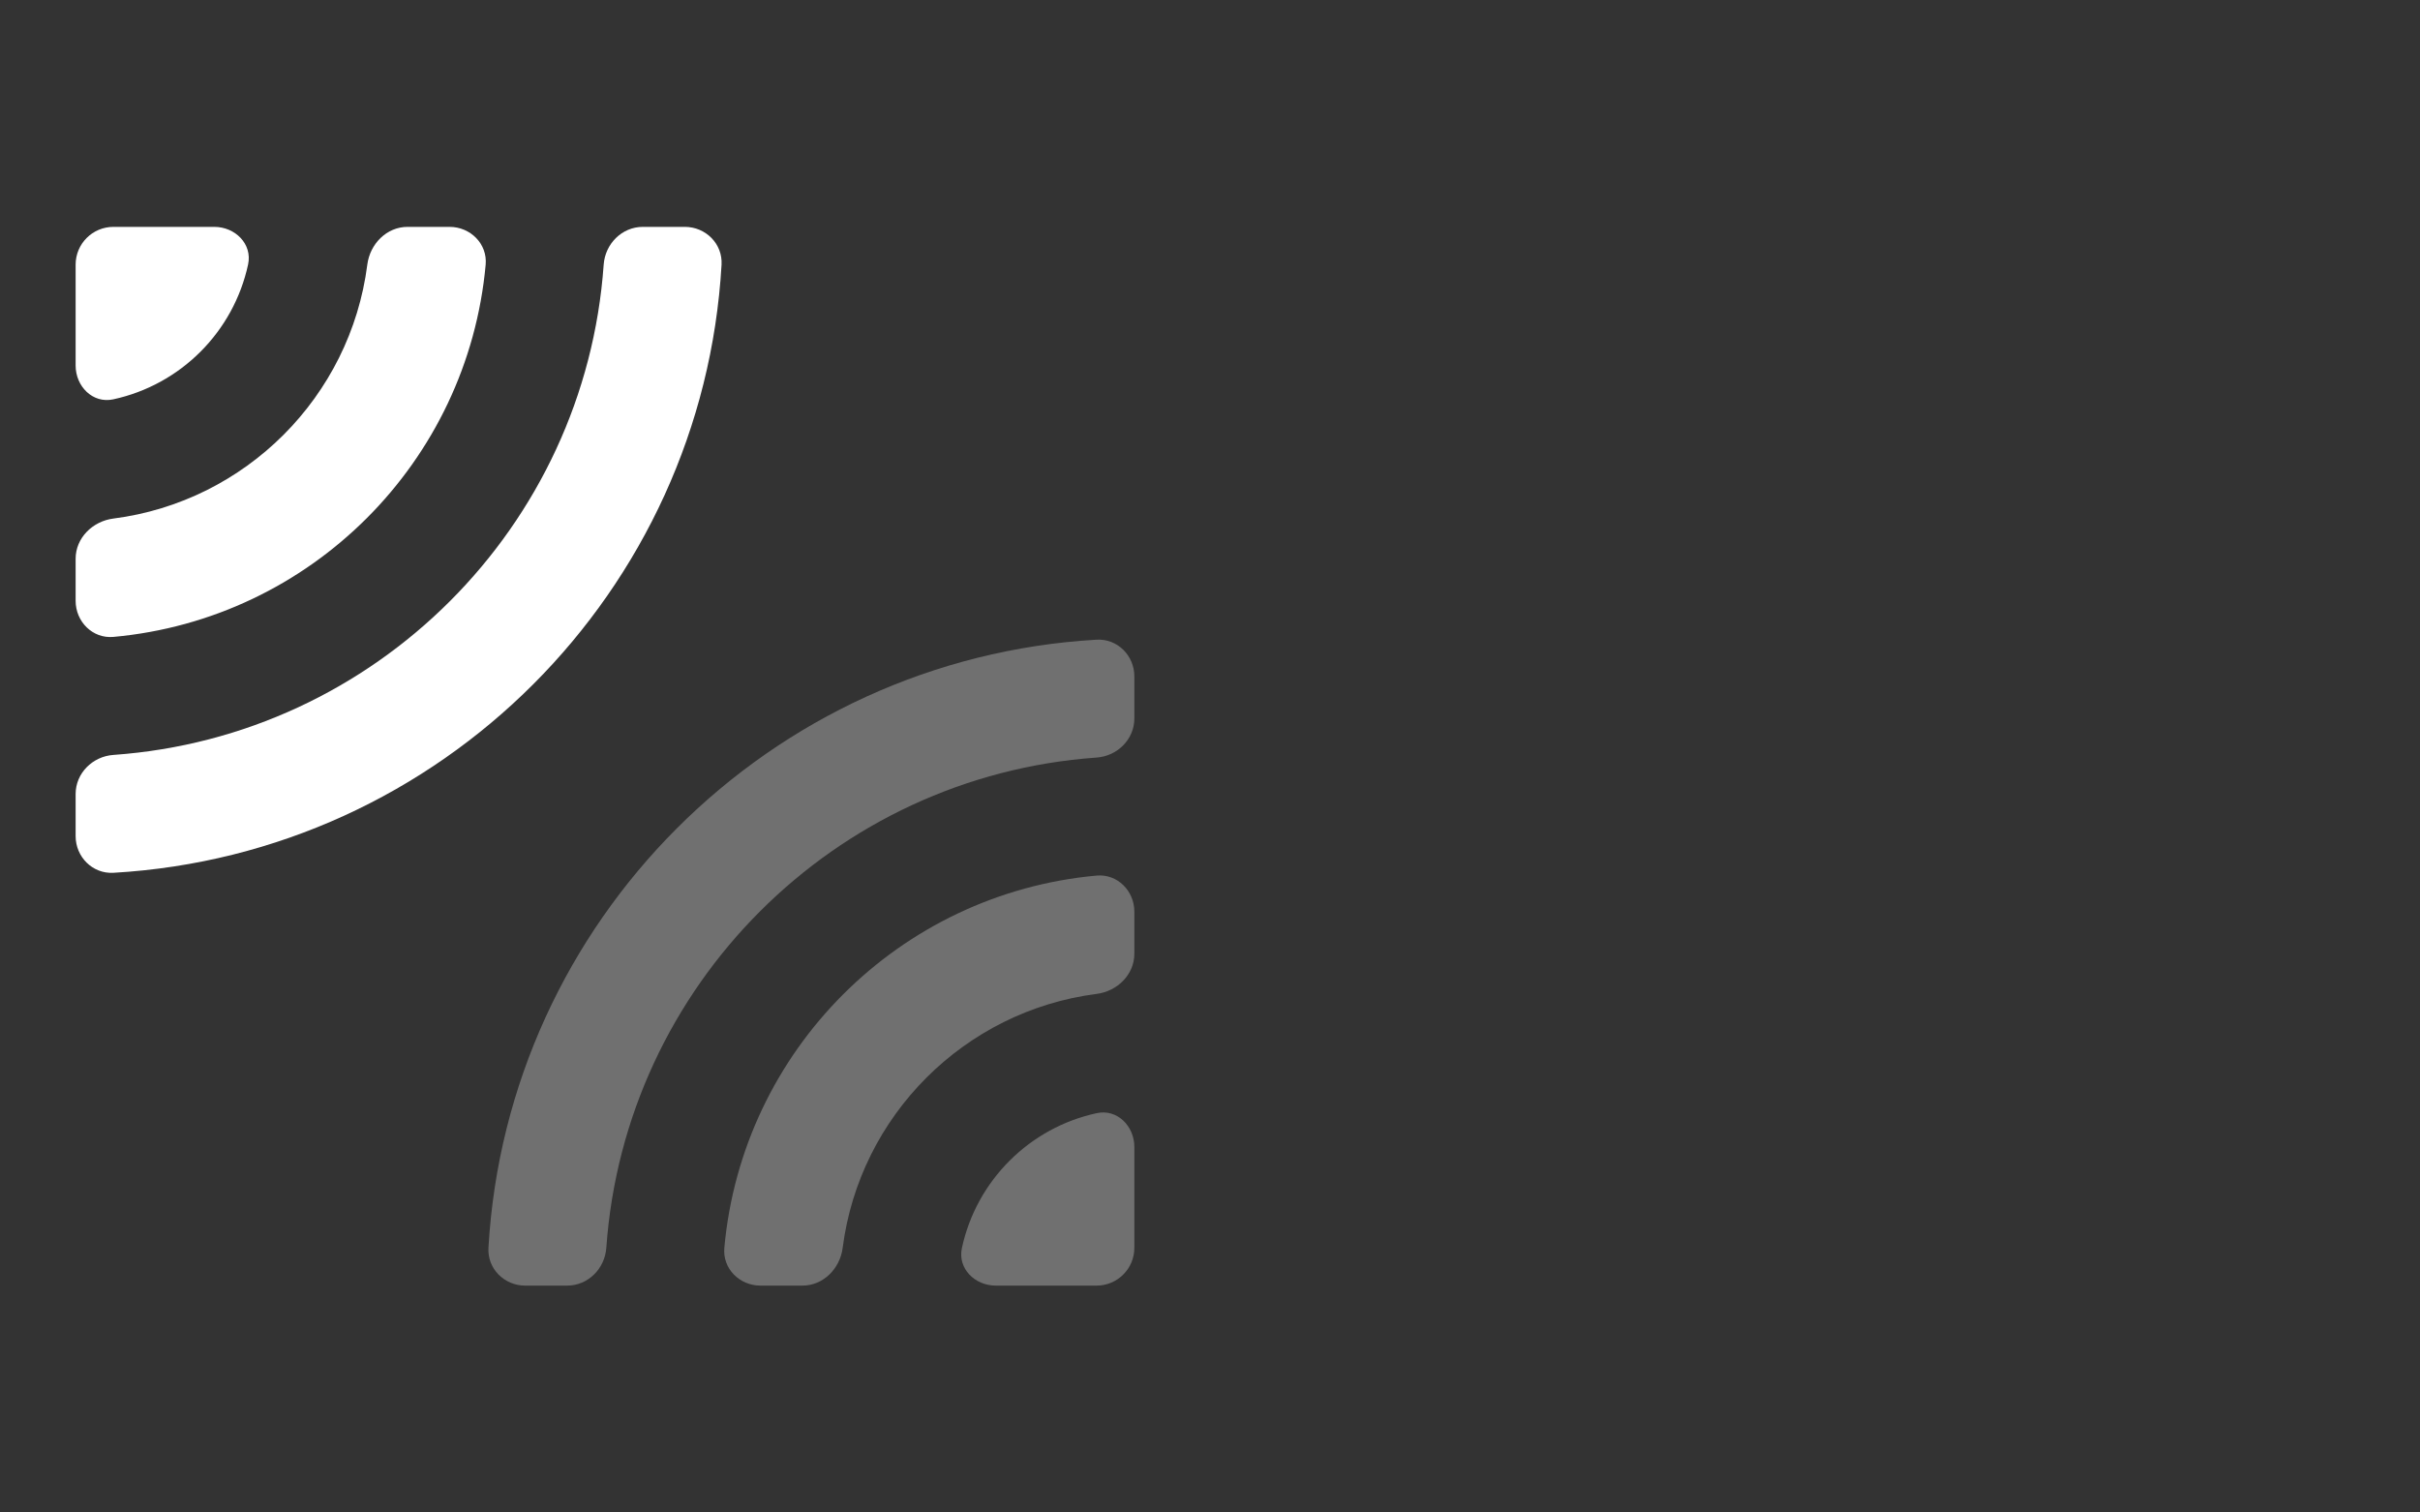 <svg width="128" height="80" viewBox="0 0 128 80" fill="none" xmlns="http://www.w3.org/2000/svg">
<rect x="0" y="0" width="128" height="80" fill="#333333" stroke="none"/>
<path d="M13.123 13.986C13.356 12.906 12.438 12 11.333 12H6C4.895 12 4 12.895 4 14V19.333C4 20.438 4.906 21.356 5.986 21.123C9.553 20.354 12.354 17.553 13.123 13.986ZM38.165 14C38.228 12.897 37.327 12 36.222 12H34C32.895 12 32.007 12.899 31.93 14C30.95 27.869 19.869 38.95 6 39.93C4.898 40.007 4 40.895 4 42V44.222C4 45.327 4.897 46.228 6 46.165C23.32 45.167 37.167 31.295 38.165 14ZM25.688 13.998C25.787 12.898 24.882 12 23.778 12H21.556C20.451 12 19.569 12.9 19.428 13.996C18.532 20.988 12.988 26.532 5.996 27.428C4.9 27.569 4 28.451 4 29.556V31.778C4 32.882 4.898 33.787 5.998 33.688C16.441 32.74 24.74 24.441 25.688 13.998Z" fill="white"/>
<g opacity="0.3">
<path d="M29.999 68H27.777C26.672 68 25.771 67.103 25.835 66C26.834 48.706 40.706 34.835 57.999 33.835C59.102 33.772 59.999 34.673 59.999 35.778V38C59.999 39.105 59.101 39.993 57.999 40.07C44.131 41.05 33.049 52.132 32.07 66C31.992 67.102 31.104 68 29.999 68Z" fill="white"/>
<path d="M57.999 68H52.666C51.561 68 50.644 67.094 50.877 66.014C51.646 62.447 54.447 59.647 58.014 58.877C59.093 58.644 59.999 59.562 59.999 60.667V66C59.999 67.105 59.104 68 57.999 68Z" fill="white"/>
<path d="M42.444 68H40.221C39.117 68 38.212 67.102 38.312 66.002C39.259 55.559 47.558 47.26 58.001 46.312C59.101 46.213 59.999 47.118 59.999 48.222V50.444C59.999 51.549 59.099 52.431 58.004 52.571C51.012 53.468 45.468 59.013 44.571 66.004C44.43 67.1 43.548 68 42.444 68Z" fill="white"/>
</g>
</svg>

